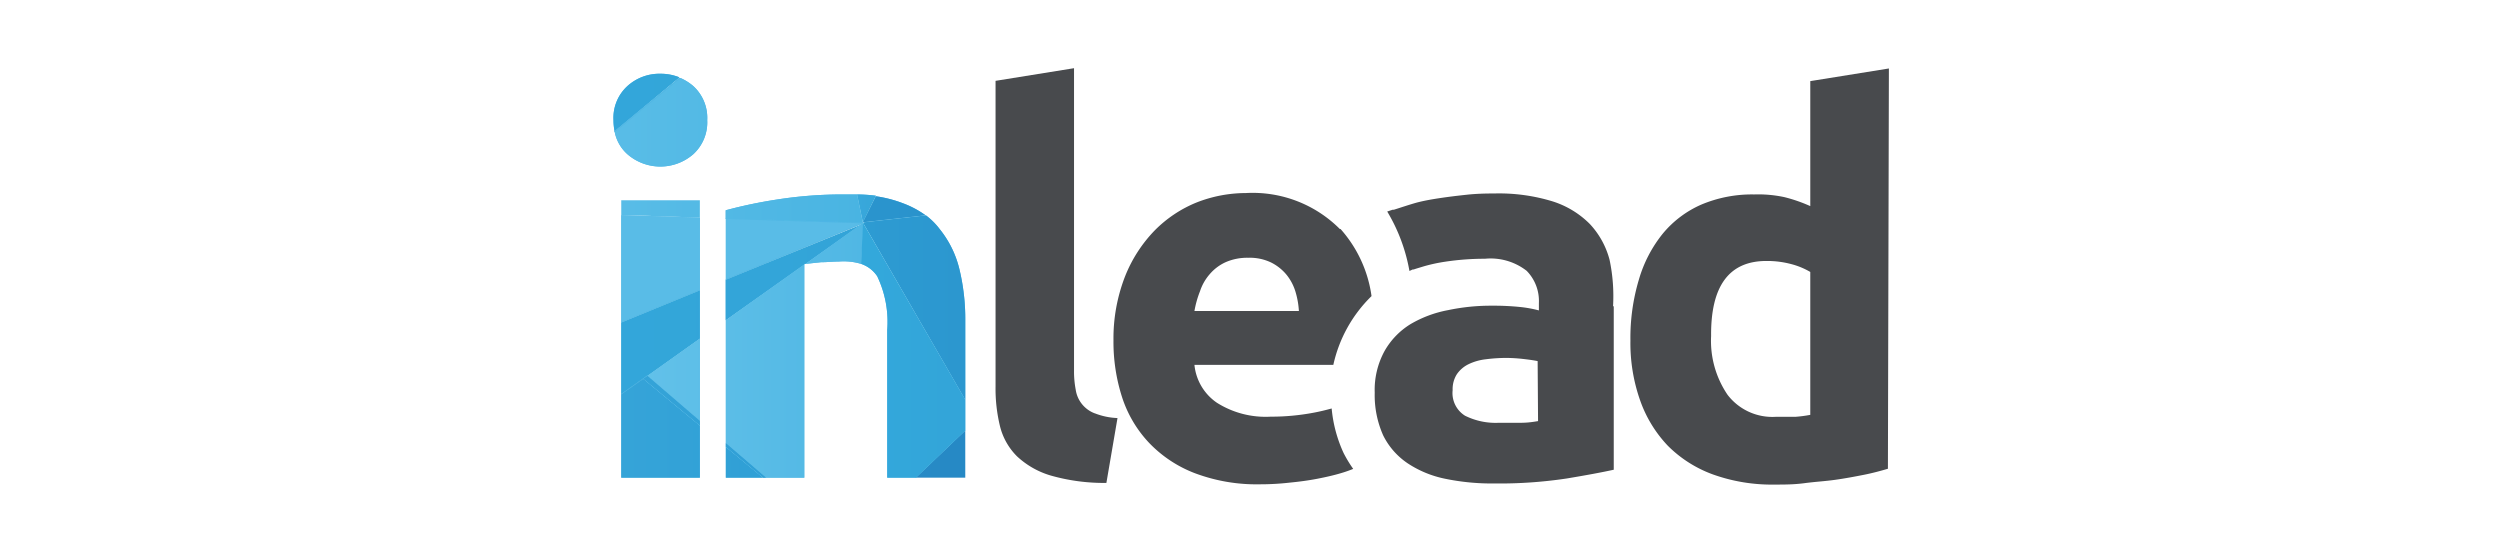 <svg id="ac36d14f-a186-4559-b390-94d782781e50" data-name="Calque 1" xmlns="http://www.w3.org/2000/svg" xmlns:xlink="http://www.w3.org/1999/xlink" viewBox="0 0 180 40"><defs><style>.af1693c6-0565-4428-b5c1-d726b6b22bf9{fill:#484a4d;}.b5afb2ff-a118-41ec-aea1-5b2e56dc243a{fill:url(#fcd464f8-dfeb-4e0b-95d7-61c2843fe687);}.fcacdaaa-eebf-457c-ae59-9d5e561eb42b{fill:url(#f7093a8c-b56d-4a12-bfca-1449d9ef6ad7);}.b88133ba-b6b1-4890-b35d-4dd0b0b7e109{fill:url(#afed71d5-6502-4e7f-a1cf-ef1f6b1a0030);}.b5476929-c590-40b3-8263-d2867dd0b7a0{fill:url(#b8aba15b-dbe2-499b-9089-93f260684275);}.ae2a9d6c-2b10-4a3f-9b2e-b0f19cec012d{fill:url(#ef8dfece-ba47-4fa0-992d-ec1df1c50403);}.ac02e89a-88e5-4bd2-ba4a-0705b7bd34d7{fill:url(#bca8bbd3-60ff-4695-b01b-4d2ef86f5710);}.e1346663-1f32-4f21-b097-ee6370e2c63b{fill:url(#afbef29c-d164-44fc-b7e4-e6238fd7e36c);}.b3c5eec0-8745-40a0-ae21-1402f9f70144{fill:url(#f152187c-8ab9-4e86-ab65-056bb3197c47);}.bb314836-39bb-461c-a26f-802e894f954b{fill:url(#ab0f805c-c60d-4aea-bd18-872c03521ce3);}.a5b88b8e-cd6e-48a1-bbd1-a12c39d97ad8{fill:url(#b2bfe55a-1dce-456e-8a64-923106610ea5);}.b7dcb851-fbd4-4f8f-8695-e2a3918a3a63{fill:url(#b0b7b9b4-021b-40e5-9490-05afe14f5953);}.ee3df078-e62e-460a-991f-fdc9b65d4723{fill:url(#b467966d-d605-47ab-aa4e-3f56ddfc212f);}.b73269b9-a56d-49c6-99f9-75de170da7ad{fill:url(#b982fba4-11b6-42e8-821c-51ac85382638);}.fa370cdf-6a31-4953-bd0d-b8b707b180fd{fill:url(#a2085c86-b05d-452f-8f02-4c99d0d23fec);}.f70927b8-87ce-4f5a-a42e-855507b1f2f9{fill:url(#affe00ee-50df-477c-9678-f9f2928a7d0f);}.a6973bd6-8a0c-4834-89b2-b2df30270e73{fill:url(#aa2de11e-b9e6-48ea-ac26-d9aa25ad3f1d);}.e0cd068b-819a-42f5-87d0-2419d067b55c{fill:url(#be93faca-3f8b-4f7f-8792-35c5cd857284);}.aff9b8b3-692a-4027-a306-d5d9b955ac43{fill:url(#a838a747-9635-4113-b652-eaae4bc14468);}.a1f6a961-a1a1-464a-a593-9f795d2c5f66{fill:url(#a3c49f03-aa3f-4d64-a551-e735ae68e2cd);}.ab57ed5f-68de-415c-927a-4f2a0b723934{fill:url(#a9a10ab4-200b-48c1-ae85-547e61584ae7);}.b91176b2-4dd4-4ae4-8d9f-602c363fa117{fill:url(#b0233434-fe54-4a11-ac93-3160058b1674);}.e3f035a9-7ec3-4bff-b5e7-0784f079efea{fill:url(#b6bf0c50-0607-4ad9-9b18-0fc524f3a843);}.b7feb9ca-0ff6-43ac-9490-a239a9f0a8d0{fill:url(#edaf4d9b-11fb-4005-adb4-3da653542c0a);}.bc80c203-0412-43fa-b0a5-c13ac2440ae5{fill:url(#fceeca3c-a076-45d6-be07-fbde8e762c8b);}.b909cd28-8dd3-408f-93af-ca0d60144194{fill:url(#eb8dbbb7-4e57-4af2-bad0-bf94073eda20);}.ed18e49a-c234-4006-9fad-13afc09e37d3{fill:url(#bdee7fc3-8a2d-4d46-b0c9-d2d3c1e94518);}.e64c1454-1167-4835-a8b5-db2228e39031{fill:url(#f0bcb0c0-cdb7-4049-a059-a9daf1e70446);}.aaaf5691-486c-43c6-ab00-d40268ab7619{fill:url(#bf9385af-0e51-4657-8993-78ec1ed54ede);}.bd066c9b-873e-4982-83b9-bb74e49e326a{fill:url(#f1271d86-2280-44c3-b400-0596a3534271);}.bee7d42d-022f-4d77-9f23-b7d03ade85a4{fill:url(#ab423b27-d999-4a7f-a94d-762bcf3caefa);}.bb29b909-b024-43f1-97f5-68604d59c0df{fill:url(#f4303d1e-3479-4321-b654-c30b7527ccb8);}.f2eb8e82-4542-4693-b613-9673b1dfb366{fill:url(#fe4b3bdb-7db8-4941-a965-cc6dfa4b3090);}.af4217ec-70b2-4f68-802c-fa0cc5320287{fill:url(#e0a738fc-294c-4e24-a5de-e7152f0cf5bc);}.b14908b4-55a0-421d-a8a9-f8901db2629f{fill:url(#bcbfc04e-f201-4e7e-a726-973983a1d29f);}.e6120814-b5f8-41f2-8193-d53c518244c8{fill:url(#a430b65b-bac4-4e59-916b-4616e8f62a7b);}.a0c0a5a2-8214-4c02-8584-61e2e22f4725{fill:url(#e9fad6ca-cb90-4b59-aa53-996aacf6235e);}.bfa408de-b3b2-4c1e-8480-b787348ce134{fill:url(#baa283bc-98da-4b41-968a-9b0fb6d6293d);}.f34133de-d2b1-4445-9a2b-336c5954edc4{fill:url(#b8d47f20-2f32-4c79-8280-6dc2e369836f);}.bcda7585-204f-47c5-b742-e0bc8c98343a{fill:url(#a8c56950-3f6f-4156-b7b6-4279215d43ec);}.e6ff2297-88b2-42ef-8c65-b67a111bfd62{fill:url(#a6024308-141d-4517-b6be-f74cb08546b1);}.ae5d6db8-0d7f-45dc-94a9-44fb950f99ea{fill:url(#a6b22f4b-ea98-46ec-a1ee-ce5ed7dd3edf);}.a1b51486-b49b-4fe0-a768-878ad9bf0c2c{fill:url(#f48a08ba-813f-46c8-91fa-22b6be06c1a5);}.aa70b0a6-3cfc-4d65-a869-4285bf012280{fill:url(#fb4202a9-4b98-465b-a6ed-c13da7722dbd);}.a470ed08-833c-4ac8-8102-b0825b9ffb80{fill:url(#a2a65f18-5102-45ac-809b-9fcb95fdc265);}.ba759148-62ae-4e19-a9d0-3f64913a0161{fill:url(#a4d1cdc3-060f-4dcf-b614-30d0fc566307);}.a6decd09-c571-44a8-abbb-ebf66dc0a05a{fill:url(#b9767355-ac34-4b5e-ae38-d0d9c9fee552);}.a38fd546-1195-4e01-95ee-b0d85c9bb29c{fill:url(#e85665eb-f390-450e-894c-8659272f1503);}.a1310636-b5b1-48f7-b1f6-edc9cd3853bb{fill:url(#ab3e0286-f2be-4da2-a7ad-7e6566ed799e);}.a0cf11c4-c44a-402a-87b1-90cb76ff4ab8{fill:url(#bfc8dd1e-fc64-471a-8e99-908d49e78f2b);}.b5235ba6-536e-4387-ae44-abe03082a54f{fill:url(#b3031dd4-bc29-4107-a1f4-3ceb8cf626f7);}.fbb1271d-7376-488d-a161-b9f3a511681c{fill:url(#af4dc03c-34ca-45c8-a0f7-3a6c804083a8);}.a4d677bb-e490-4804-973c-ccaa9e06a833{fill:url(#af6a3f83-0218-4ffe-a4a0-5329a5911444);}.bd69bf0d-1ebe-4775-8574-de108b7002a0{fill:url(#bea032d7-53db-4644-aa47-7817e325e746);}.e92614a4-e727-4692-a455-11e9a2c743bd{fill:url(#a411b56b-c58f-44a5-882d-39eccf899c08);}.bc9a409f-95bb-4b9c-924a-ea49baa3311b{fill:url(#f026535b-b6f2-4e53-a3b3-e1981c645771);}.fa7e5c5d-3d2e-4975-8489-5b4c365731f3{fill:url(#a6e0aa25-c9d3-4ad8-bbfd-272795d8076e);}.e465ca09-04b2-4843-9246-02b1e42459db{fill:url(#bb66218d-6fe8-44e7-940d-30c3167feaed);}.b0804228-9ff0-40f1-84a9-4c18a50eadd1{fill:url(#e863056e-8077-4b13-b2cf-119e356af45a);}.aff99a96-5d35-41ff-8550-96bf37d7be2f{fill:url(#b9eb6682-5622-480e-bdcc-38465ca89d17);}.b0861974-93db-437a-8b6d-8cb3ed1564a7{fill:url(#fe09174b-5f86-4848-ac39-19505cc31137);}.ac9577f4-e648-4897-bba0-29ceb8e88e5b{fill:url(#b84f5258-0631-4c6c-8747-ed1b90276a6b);}.f466b9db-a882-45f4-8bb9-60c5330c1519{fill:url(#bc97d2a6-ae7d-44a5-8360-c7d996b73788);}.a05d984d-ae24-4925-b4a0-6f15a7a93ea2{fill:url(#adc3080e-3b16-4252-bb79-eb20fd2673d0);}.a9b6b2e5-24d9-4682-aa5d-b411af8f699d{fill:url(#b67b388a-3ebd-4fe4-b4a3-94a546ca7029);}.a189a3e1-e808-4db7-9800-6de81d5d9a56{fill:url(#aa0dbc2b-ffa7-4c6e-ae30-d78b7b863b52);}.bcd0d02a-4b9a-49c9-9c61-5090cf7e8f5c{fill:url(#b131116b-ae14-4912-8337-e3e3df140bcd);}.b0c86bbb-bd2f-4425-aba8-e22481f4e083{fill:url(#ae0313df-0143-45ae-95ac-8162ab398a39);}.bc58e493-4367-44fa-9885-79f4dd1eef58{fill:url(#f6ad3448-415b-41ed-913a-ccb2414eb8a5);}.aae7b545-cc54-47ff-8404-f4f15f5de0fb{fill:url(#b19af86b-b5b3-49bd-a8c3-80dbc00bff35);}.a47997e2-8721-4a6d-a5e6-d31a66700acc{fill:url(#a3f2a5a0-e780-46dc-bdb6-16a11d834d2c);}.b890904e-6cdb-47f8-a969-2cf3face7b65{fill:url(#a33b92a9-ce8d-418d-af7b-6880019829bb);}.ac625a82-1536-420c-a2f0-c3c474a5441b{fill:url(#bc044176-ddc6-4a1a-b6a3-1ddc3bc9ad73);}.ad10fc2a-17e3-4f93-9288-fe6a51a50720{fill:url(#eab90a82-9cf3-4e5a-8646-e346b2e24eaa);}.a20961c6-6d6c-44b9-98c6-719ff6b94dc8{fill:url(#a08e0f94-5a91-425a-8169-914771cb0c21);}.a431e98f-2a13-473a-88ab-07dd12a6fb9c{fill:url(#bdeb94f3-8ab4-40c3-853a-05144315b5d7);}.fe6019e1-40cb-4259-ac3c-6459504ecbbc{fill:url(#a27cb7c8-e5ca-4491-9db2-7f28ee86c029);}.aa571b02-c0db-4c4e-addc-2481b7f9052e{fill:url(#b360b93e-a926-4fba-a5ed-ed0472727852);}.eaa1620c-f1a0-4e12-a9b5-f949c2935f55{fill:url(#b6e53b90-cc3b-476c-9cfa-039d8522bb82);}.ab357e3b-5a29-45b3-b9de-a7fcc45389ac{fill:url(#e3f9f75a-5bf1-4cb3-b482-dcf058566f68);}</style><linearGradient id="fcd464f8-dfeb-4e0b-95d7-61c2843fe687" x1="10.02" y1="21.05" x2="101.65" y2="21.05" gradientUnits="userSpaceOnUse"><stop offset="0" stop-color="#58bbe6"/><stop offset="1" stop-color="#59bce7"/></linearGradient><linearGradient id="f7093a8c-b56d-4a12-bfca-1449d9ef6ad7" x1="10.02" y1="32.68" x2="101.65" y2="32.68" xlink:href="#fcd464f8-dfeb-4e0b-95d7-61c2843fe687"/><linearGradient id="afed71d5-6502-4e7f-a1cf-ef1f6b1a0030" x1="10.02" y1="17.55" x2="101.65" y2="17.55" xlink:href="#fcd464f8-dfeb-4e0b-95d7-61c2843fe687"/><linearGradient id="b8aba15b-dbe2-499b-9089-93f260684275" x1="60.82" y1="32.68" x2="88.25" y2="32.68" gradientUnits="userSpaceOnUse"><stop offset="0" stop-color="#278dc8"/><stop offset="1" stop-color="#257fbd"/></linearGradient><linearGradient id="ef8dfece-ba47-4fa0-992d-ec1df1c50403" x1="10.02" y1="22.16" x2="101.65" y2="22.16" xlink:href="#fcd464f8-dfeb-4e0b-95d7-61c2843fe687"/><linearGradient id="bca8bbd3-60ff-4695-b01b-4d2ef86f5710" x1="62.13" y1="22.16" x2="88.25" y2="22.16" gradientUnits="userSpaceOnUse"><stop offset="0" stop-color="#2d9bd2"/><stop offset="1" stop-color="#288cc7"/></linearGradient><linearGradient id="afbef29c-d164-44fc-b7e4-e6238fd7e36c" x1="10.02" y1="15.02" x2="101.65" y2="15.02" xlink:href="#fcd464f8-dfeb-4e0b-95d7-61c2843fe687"/><linearGradient id="f152187c-8ab9-4e86-ab65-056bb3197c47" x1="58.34" y1="15.02" x2="67.86" y2="15.02" gradientUnits="userSpaceOnUse"><stop offset="0" stop-color="#3dabdd"/><stop offset="1" stop-color="#30a2d7"/></linearGradient><linearGradient id="ab0f805c-c60d-4aea-bd18-872c03521ce3" x1="10.02" y1="19.6" x2="101.65" y2="19.6" xlink:href="#fcd464f8-dfeb-4e0b-95d7-61c2843fe687"/><linearGradient id="b2bfe55a-1dce-456e-8a64-923106610ea5" x1="22.05" y1="19.6" x2="62.13" y2="19.6" gradientUnits="userSpaceOnUse"><stop offset="0" stop-color="#33a9dc"/><stop offset="1" stop-color="#33a4d8"/></linearGradient><linearGradient id="b0b7b9b4-021b-40e5-9490-05afe14f5953" x1="10.02" y1="17.92" x2="101.65" y2="17.92" xlink:href="#fcd464f8-dfeb-4e0b-95d7-61c2843fe687"/><linearGradient id="b467966d-d605-47ab-aa4e-3f56ddfc212f" x1="22.05" y1="17.92" x2="62.23" y2="17.92" xlink:href="#fcd464f8-dfeb-4e0b-95d7-61c2843fe687"/><linearGradient id="b982fba4-11b6-42e8-821c-51ac85382638" x1="10.02" y1="16.09" x2="101.65" y2="16.09" xlink:href="#fcd464f8-dfeb-4e0b-95d7-61c2843fe687"/><linearGradient id="a2085c86-b05d-452f-8f02-4c99d0d23fec" x1="22.05" y1="16.09" x2="62.23" y2="16.09" xlink:href="#fcd464f8-dfeb-4e0b-95d7-61c2843fe687"/><linearGradient id="affe00ee-50df-477c-9678-f9f2928a7d0f" x1="10.02" y1="16.06" x2="101.65" y2="16.06" xlink:href="#fcd464f8-dfeb-4e0b-95d7-61c2843fe687"/><linearGradient id="aa2de11e-b9e6-48ea-ac26-d9aa25ad3f1d" x1="62.13" y1="16.06" x2="88.25" y2="16.06" xlink:href="#bca8bbd3-60ff-4695-b01b-4d2ef86f5710"/><linearGradient id="be93faca-3f8b-4f7f-8792-35c5cd857284" x1="22.05" y1="16.06" x2="62.23" y2="16.06" xlink:href="#fcd464f8-dfeb-4e0b-95d7-61c2843fe687"/><linearGradient id="a838a747-9635-4113-b652-eaae4bc14468" x1="53.34" y1="16.04" x2="70.92" y2="16.04" xlink:href="#fcd464f8-dfeb-4e0b-95d7-61c2843fe687"/><linearGradient id="a3c49f03-aa3f-4d64-a551-e735ae68e2cd" x1="58.34" y1="16.04" x2="67.86" y2="16.04" xlink:href="#f152187c-8ab9-4e86-ab65-056bb3197c47"/><linearGradient id="a9a10ab4-200b-48c1-ae85-547e61584ae7" x1="10.02" y1="18.09" x2="101.65" y2="18.09" xlink:href="#fcd464f8-dfeb-4e0b-95d7-61c2843fe687"/><linearGradient id="b0233434-fe54-4a11-ac93-3160058b1674" x1="22.05" y1="18.09" x2="62.13" y2="18.09" xlink:href="#b2bfe55a-1dce-456e-8a64-923106610ea5"/><linearGradient id="b6bf0c50-0607-4ad9-9b18-0fc524f3a843" x1="22.05" y1="18.09" x2="62.23" y2="18.09" xlink:href="#fcd464f8-dfeb-4e0b-95d7-61c2843fe687"/><linearGradient id="edaf4d9b-11fb-4005-adb4-3da653542c0a" x1="10.02" y1="26.72" x2="101.65" y2="26.72" xlink:href="#fcd464f8-dfeb-4e0b-95d7-61c2843fe687"/><linearGradient id="fceeca3c-a076-45d6-be07-fbde8e762c8b" x1="46.31" y1="26.72" x2="62.13" y2="26.72" gradientUnits="userSpaceOnUse"><stop offset="0" stop-color="#62c1e9"/><stop offset="1" stop-color="#50b7e4"/></linearGradient><linearGradient id="eb8dbbb7-4e57-4af2-bad0-bf94073eda20" x1="10.02" y1="17.56" x2="101.65" y2="17.56" xlink:href="#fcd464f8-dfeb-4e0b-95d7-61c2843fe687"/><linearGradient id="bdee7fc3-8a2d-4d46-b0c9-d2d3c1e94518" x1="46.31" y1="17.56" x2="62.13" y2="17.56" xlink:href="#fceeca3c-a076-45d6-be07-fbde8e762c8b"/><linearGradient id="f0bcb0c0-cdb7-4049-a059-a9daf1e70446" x1="46.31" y1="16.09" x2="62.13" y2="16.09" xlink:href="#fceeca3c-a076-45d6-be07-fbde8e762c8b"/><linearGradient id="bf9385af-0e51-4657-8993-78ec1ed54ede" x1="10.02" y1="33.29" x2="101.65" y2="33.29" xlink:href="#fcd464f8-dfeb-4e0b-95d7-61c2843fe687"/><linearGradient id="f1271d86-2280-44c3-b400-0596a3534271" x1="30.5" y1="33.29" x2="60.82" y2="33.29" gradientUnits="userSpaceOnUse"><stop offset="0" stop-color="#3eaadc"/><stop offset="1" stop-color="#2c9dd4"/></linearGradient><linearGradient id="ab423b27-d999-4a7f-a94d-762bcf3caefa" x1="10.02" y1="33.15" x2="101.65" y2="33.15" xlink:href="#fcd464f8-dfeb-4e0b-95d7-61c2843fe687"/><linearGradient id="f4303d1e-3479-4321-b654-c30b7527ccb8" x1="46.31" y1="33.15" x2="62.13" y2="33.15" xlink:href="#fceeca3c-a076-45d6-be07-fbde8e762c8b"/><linearGradient id="fe4b3bdb-7db8-4941-a965-cc6dfa4b3090" x1="30.5" y1="33.15" x2="60.82" y2="33.15" xlink:href="#f1271d86-2280-44c3-b400-0596a3534271"/><linearGradient id="e0a738fc-294c-4e24-a5de-e7152f0cf5bc" x1="10.02" y1="15.08" x2="101.65" y2="15.08" xlink:href="#fcd464f8-dfeb-4e0b-95d7-61c2843fe687"/><linearGradient id="bcbfc04e-f201-4e7e-a726-973983a1d29f" x1="62.13" y1="15.08" x2="88.25" y2="15.08" gradientUnits="userSpaceOnUse"><stop offset="0" stop-color="#2a94cd"/><stop offset="1" stop-color="#288fc9"/></linearGradient><linearGradient id="a430b65b-bac4-4e59-916b-4616e8f62a7b" x1="10.02" y1="16.04" x2="101.65" y2="16.04" xlink:href="#fcd464f8-dfeb-4e0b-95d7-61c2843fe687"/><linearGradient id="e9fad6ca-cb90-4b59-aa53-996aacf6235e" x1="22.05" y1="16.04" x2="62.23" y2="16.04" xlink:href="#fcd464f8-dfeb-4e0b-95d7-61c2843fe687"/><linearGradient id="baa283bc-98da-4b41-968a-9b0fb6d6293d" x1="62.13" y1="16.04" x2="88.25" y2="16.04" xlink:href="#bcbfc04e-f201-4e7e-a726-973983a1d29f"/><linearGradient id="b8d47f20-2f32-4c79-8280-6dc2e369836f" x1="10.02" y1="15" x2="101.65" y2="15" xlink:href="#fcd464f8-dfeb-4e0b-95d7-61c2843fe687"/><linearGradient id="a8c56950-3f6f-4156-b7b6-4279215d43ec" x1="37.25" y1="15" x2="62.13" y2="15" gradientUnits="userSpaceOnUse"><stop offset="0" stop-color="#5fc0e9"/><stop offset="1" stop-color="#49b4e2"/></linearGradient><linearGradient id="a6024308-141d-4517-b6be-f74cb08546b1" x1="10.02" y1="15.02" x2="101.65" y2="15.02" xlink:href="#fcd464f8-dfeb-4e0b-95d7-61c2843fe687"/><linearGradient id="a6b22f4b-ea98-46ec-a1ee-ce5ed7dd3edf" x1="58.34" y1="15.02" x2="67.86" y2="15.02" xlink:href="#f152187c-8ab9-4e86-ab65-056bb3197c47"/><linearGradient id="f48a08ba-813f-46c8-91fa-22b6be06c1a5" x1="37.25" y1="15.02" x2="62.13" y2="15.02" xlink:href="#a8c56950-3f6f-4156-b7b6-4279215d43ec"/><linearGradient id="fb4202a9-4b98-465b-a6ed-c13da7722dbd" x1="10.02" y1="15.89" x2="101.65" y2="15.89" xlink:href="#fcd464f8-dfeb-4e0b-95d7-61c2843fe687"/><linearGradient id="a2a65f18-5102-45ac-809b-9fcb95fdc265" x1="22.05" y1="15.89" x2="62.23" y2="15.89" xlink:href="#fcd464f8-dfeb-4e0b-95d7-61c2843fe687"/><linearGradient id="a4d1cdc3-060f-4dcf-b614-30d0fc566307" x1="37.25" y1="15.89" x2="62.13" y2="15.89" xlink:href="#a8c56950-3f6f-4156-b7b6-4279215d43ec"/><linearGradient id="b9767355-ac34-4b5e-ae38-d0d9c9fee552" x1="59.44" y1="16.04" x2="64.82" y2="16.04" xlink:href="#fcd464f8-dfeb-4e0b-95d7-61c2843fe687"/><linearGradient id="e85665eb-f390-450e-894c-8659272f1503" x1="58.34" y1="16.04" x2="63.71" y2="16.04" xlink:href="#f152187c-8ab9-4e86-ab65-056bb3197c47"/><linearGradient id="ab3e0286-f2be-4da2-a7ad-7e6566ed799e" x1="59.44" y1="16.04" x2="64.82" y2="16.04" xlink:href="#a8c56950-3f6f-4156-b7b6-4279215d43ec"/><linearGradient id="bfc8dd1e-fc64-471a-8e99-908d49e78f2b" x1="10.02" y1="25.24" x2="101.65" y2="25.24" xlink:href="#fcd464f8-dfeb-4e0b-95d7-61c2843fe687"/><linearGradient id="b3031dd4-bc29-4107-a1f4-3ceb8cf626f7" x1="60.82" y1="25.24" x2="70.31" y2="25.24" xlink:href="#b2bfe55a-1dce-456e-8a64-923106610ea5"/><linearGradient id="af4dc03c-34ca-45c8-a0f7-3a6c804083a8" x1="10.02" y1="16.07" x2="101.65" y2="16.07" xlink:href="#fcd464f8-dfeb-4e0b-95d7-61c2843fe687"/><linearGradient id="af6a3f83-0218-4ffe-a4a0-5329a5911444" x1="22.05" y1="16.07" x2="62.23" y2="16.07" xlink:href="#fcd464f8-dfeb-4e0b-95d7-61c2843fe687"/><linearGradient id="bea032d7-53db-4644-aa47-7817e325e746" x1="60.82" y1="16.07" x2="70.31" y2="16.07" xlink:href="#b2bfe55a-1dce-456e-8a64-923106610ea5"/><linearGradient id="a411b56b-c58f-44a5-882d-39eccf899c08" x1="10.02" y1="7.38" x2="101.65" y2="7.38" xlink:href="#fcd464f8-dfeb-4e0b-95d7-61c2843fe687"/><linearGradient id="f026535b-b6f2-4e53-a3b3-e1981c645771" x1="28.34" y1="7.38" x2="58.34" y2="7.38" xlink:href="#b2bfe55a-1dce-456e-8a64-923106610ea5"/><linearGradient id="a6e0aa25-c9d3-4ad8-bbfd-272795d8076e" x1="10.02" y1="8.81" x2="101.65" y2="8.81" xlink:href="#fcd464f8-dfeb-4e0b-95d7-61c2843fe687"/><linearGradient id="bb66218d-6fe8-44e7-940d-30c3167feaed" x1="37.25" y1="8.81" x2="62.13" y2="8.81" xlink:href="#a8c56950-3f6f-4156-b7b6-4279215d43ec"/><linearGradient id="e863056e-8077-4b13-b2cf-119e356af45a" x1="10.02" y1="7.54" x2="101.65" y2="7.54" xlink:href="#fcd464f8-dfeb-4e0b-95d7-61c2843fe687"/><linearGradient id="b9eb6682-5622-480e-bdcc-38465ca89d17" x1="28.34" y1="7.54" x2="58.34" y2="7.54" xlink:href="#b2bfe55a-1dce-456e-8a64-923106610ea5"/><linearGradient id="fe09174b-5f86-4848-ac39-19505cc31137" x1="37.25" y1="7.54" x2="62.13" y2="7.54" xlink:href="#a8c56950-3f6f-4156-b7b6-4279215d43ec"/><linearGradient id="b84f5258-0631-4c6c-8747-ed1b90276a6b" x1="10.02" y1="25.72" x2="101.65" y2="25.72" xlink:href="#fcd464f8-dfeb-4e0b-95d7-61c2843fe687"/><linearGradient id="bc97d2a6-ae7d-44a5-8360-c7d996b73788" x1="10.02" y1="24.64" x2="101.65" y2="24.64" xlink:href="#fcd464f8-dfeb-4e0b-95d7-61c2843fe687"/><linearGradient id="adc3080e-3b16-4252-bb79-eb20fd2673d0" x1="22.05" y1="24.64" x2="62.13" y2="24.64" xlink:href="#b2bfe55a-1dce-456e-8a64-923106610ea5"/><linearGradient id="b67b388a-3ebd-4fe4-b4a3-94a546ca7029" x1="10.02" y1="19.34" x2="101.65" y2="19.34" xlink:href="#fcd464f8-dfeb-4e0b-95d7-61c2843fe687"/><linearGradient id="aa0dbc2b-ffa7-4c6e-ae30-d78b7b863b52" x1="22.05" y1="19.34" x2="62.23" y2="19.34" xlink:href="#fcd464f8-dfeb-4e0b-95d7-61c2843fe687"/><linearGradient id="b131116b-ae14-4912-8337-e3e3df140bcd" x1="10.02" y1="22.05" x2="101.65" y2="22.05" xlink:href="#fcd464f8-dfeb-4e0b-95d7-61c2843fe687"/><linearGradient id="ae0313df-0143-45ae-95ac-8162ab398a39" x1="22.05" y1="22.05" x2="62.13" y2="22.05" xlink:href="#b2bfe55a-1dce-456e-8a64-923106610ea5"/><linearGradient id="f6ad3448-415b-41ed-913a-ccb2414eb8a5" x1="22.05" y1="22.05" x2="62.23" y2="22.05" xlink:href="#fcd464f8-dfeb-4e0b-95d7-61c2843fe687"/><linearGradient id="b19af86b-b5b3-49bd-a8c3-80dbc00bff35" x1="10.02" y1="27.34" x2="101.65" y2="27.34" xlink:href="#fcd464f8-dfeb-4e0b-95d7-61c2843fe687"/><linearGradient id="a3f2a5a0-e780-46dc-bdb6-16a11d834d2c" x1="46.31" y1="27.34" x2="62.13" y2="27.34" xlink:href="#fceeca3c-a076-45d6-be07-fbde8e762c8b"/><linearGradient id="a33b92a9-ce8d-418d-af7b-6880019829bb" x1="10.02" y1="30.73" x2="101.65" y2="30.73" xlink:href="#fcd464f8-dfeb-4e0b-95d7-61c2843fe687"/><linearGradient id="bc044176-ddc6-4a1a-b6a3-1ddc3bc9ad73" x1="30.5" y1="30.73" x2="60.82" y2="30.73" xlink:href="#f1271d86-2280-44c3-b400-0596a3534271"/><linearGradient id="eab90a82-9cf3-4e5a-8646-e346b2e24eaa" x1="10.02" y1="27.72" x2="101.65" y2="27.72" xlink:href="#fcd464f8-dfeb-4e0b-95d7-61c2843fe687"/><linearGradient id="a08e0f94-5a91-425a-8169-914771cb0c21" x1="22.05" y1="27.72" x2="62.13" y2="27.72" xlink:href="#b2bfe55a-1dce-456e-8a64-923106610ea5"/><linearGradient id="bdeb94f3-8ab4-40c3-853a-05144315b5d7" x1="30.5" y1="27.72" x2="60.82" y2="27.72" xlink:href="#f1271d86-2280-44c3-b400-0596a3534271"/><linearGradient id="a27cb7c8-e5ca-4491-9db2-7f28ee86c029" x1="10.02" y1="28.85" x2="101.65" y2="28.85" xlink:href="#fcd464f8-dfeb-4e0b-95d7-61c2843fe687"/><linearGradient id="b360b93e-a926-4fba-a5ed-ed0472727852" x1="46.31" y1="28.85" x2="62.13" y2="28.85" xlink:href="#fceeca3c-a076-45d6-be07-fbde8e762c8b"/><linearGradient id="b6e53b90-cc3b-476c-9cfa-039d8522bb82" x1="30.5" y1="28.85" x2="60.82" y2="28.85" xlink:href="#f1271d86-2280-44c3-b400-0596a3534271"/><linearGradient id="e3f9f75a-5bf1-4cb3-b482-dcf058566f68" x1="37.25" y1="15.04" x2="62.13" y2="15.04" xlink:href="#a8c56950-3f6f-4156-b7b6-4279215d43ec"/></defs><path class="af1693c6-0565-4428-b5c1-d726b6b22bf9" d="M78.83,29.76a4.93,4.93,0,0,0,1.63.34l-.8,4.67a14,14,0,0,1-4-.53,6.06,6.06,0,0,1-2.43-1.38A4.62,4.62,0,0,1,72,30.69a11.45,11.45,0,0,1-.32-2.87v-22l5.65-.91V26.69a7,7,0,0,0,.12,1.36,2.15,2.15,0,0,0,1.37,1.71ZM136,4.93l-5.66.91v9a11,11,0,0,0-1.88-.65A9,9,0,0,0,126.3,14a9.4,9.4,0,0,0-3.78.72,7.49,7.49,0,0,0-2.79,2.09A9.45,9.45,0,0,0,118,20.13a14.65,14.65,0,0,0-.61,4.39,12.41,12.41,0,0,0,.7,4.31,9.1,9.1,0,0,0,2,3.27,8.88,8.88,0,0,0,3.27,2.07,12.57,12.57,0,0,0,4.4.72c.69,0,1.4,0,2.15-.1s1.48-.14,2.2-.24,1.41-.23,2.07-.36,1.24-.29,1.75-.44Zm-8.77,13.86a6.71,6.71,0,0,1,1.72.22,5.4,5.4,0,0,1,1.39.57V29.87a9.56,9.56,0,0,1-1.06.14c-.43,0-.9,0-1.41,0a4.06,4.06,0,0,1-3.49-1.59,6.9,6.9,0,0,1-1.18-4.22Q123.15,18.79,127.18,18.79Zm-30.71-2.3a9.13,9.13,0,0,1,2.23,4.83A9.87,9.87,0,0,0,96,26.27H86A3.74,3.74,0,0,0,87.62,29a6.57,6.57,0,0,0,3.87,1,16.36,16.36,0,0,0,3.06-.28c.49-.09.93-.2,1.33-.31a9.73,9.73,0,0,0,.86,3.21,9.33,9.33,0,0,0,.69,1.14,9,9,0,0,1-.89.31c-.5.15-1.07.28-1.69.4s-1.28.21-2,.28a19,19,0,0,1-2.13.12,12.61,12.61,0,0,1-4.69-.8,9,9,0,0,1-3.3-2.19,8.66,8.66,0,0,1-1.94-3.28,13,13,0,0,1-.62-4.1A12.3,12.3,0,0,1,81,19.91a10.08,10.08,0,0,1,2.15-3.33,9,9,0,0,1,3-2,9.73,9.73,0,0,1,3.55-.68A8.86,8.86,0,0,1,96.47,16.49Zm-3,5.9a6,6,0,0,0-.25-1.4,3.58,3.58,0,0,0-.65-1.22,3.42,3.42,0,0,0-1.1-.87,3.54,3.54,0,0,0-1.65-.34,3.85,3.85,0,0,0-1.63.32,3.3,3.3,0,0,0-1.14.86,3.55,3.55,0,0,0-.7,1.23A7.22,7.22,0,0,0,86,22.39Zm22.67-.34V33.82c-.81.18-1.94.39-3.38.63a32.6,32.6,0,0,1-5.24.36,16.55,16.55,0,0,1-3.52-.34,7.63,7.63,0,0,1-2.71-1.12,5.21,5.21,0,0,1-1.75-2,7.1,7.1,0,0,1-.61-3.08,5.82,5.82,0,0,1,.71-3,5.38,5.38,0,0,1,1.88-1.94,8.34,8.34,0,0,1,2.69-1,14.9,14.9,0,0,1,3.15-.32,18.88,18.88,0,0,1,2,.09,8.6,8.6,0,0,1,1.39.25v-.53a3.1,3.1,0,0,0-.88-2.32,4.22,4.22,0,0,0-3-.87,19.12,19.12,0,0,0-2.85.21,11.91,11.91,0,0,0-1.57.34l-.56.17-.15.05-.07,0-.24.11a12.54,12.54,0,0,0-1.6-4.28l.39-.13.09,0c.33-.1,1.3-.43,1.79-.55s1-.21,1.61-.3,1.2-.16,1.85-.23,1.29-.09,2-.09a13.14,13.14,0,0,1,4.18.57,6.57,6.57,0,0,1,2.68,1.63,6,6,0,0,1,1.42,2.58A12.66,12.66,0,0,1,116.14,22.05ZM110.71,26c-.23-.05-.57-.1-1-.15a11.5,11.5,0,0,0-1.25-.08,11.8,11.8,0,0,0-1.5.1,3.83,3.83,0,0,0-1.24.36,2.16,2.16,0,0,0-.83.72,2,2,0,0,0-.3,1.14,1.92,1.92,0,0,0,.89,1.84,4.94,4.94,0,0,0,2.45.51q.82,0,1.59,0c.51,0,.91-.07,1.22-.12Z"/><polygon class="b5afb2ff-a118-41ec-aea1-5b2e56dc243a" points="52.26 23.06 57.91 19.04 57.91 19.04 52.26 23.06 52.26 23.06"/><polygon class="fcacdaaa-eebf-457c-ae59-9d5e561eb42b" points="65.91 34.39 69.5 30.98 69.5 30.98 65.91 34.39 65.91 34.39"/><polygon class="b88133ba-b6b1-4890-b35d-4dd0b0b7e109" points="61.99 16.14 58.02 18.96 58.02 18.96 61.99 16.14 61.99 16.14"/><polygon class="fcacdaaa-eebf-457c-ae59-9d5e561eb42b" points="69.5 34.39 69.5 30.98 65.91 34.39 69.5 34.39"/><polygon class="b5476929-c590-40b3-8263-d2867dd0b7a0" points="69.5 34.39 69.5 30.98 65.91 34.39 69.5 34.39"/><path class="ae2a9d6c-2b10-4a3f-9b2e-b0f19cec012d" d="M62.23,16.05l-.08,0L69.5,28.79V23.12a15.37,15.37,0,0,0-.42-3.73,7.33,7.33,0,0,0-1.41-2.88,5,5,0,0,0-1-1l-4.49.5Z"/><path class="ac02e89a-88e5-4bd2-ba4a-0705b7bd34d7" d="M62.23,16.05l-.08,0L69.5,28.79V23.12a15.37,15.37,0,0,0-.42-3.73,7.33,7.33,0,0,0-1.41-2.88,5,5,0,0,0-1-1l-4.49.5Z"/><path class="e1346663-1f32-4f21-b097-ee6370e2c63b" d="M62.13,16h0l.93-1.91A11.44,11.44,0,0,0,61.71,14Z"/><path class="b3c5eec0-8745-40a0-ae21-1402f9f70144" d="M62.13,16h0l.93-1.91A11.44,11.44,0,0,0,61.71,14Z"/><path class="bb314836-39bb-461c-a26f-802e894f954b" d="M52.25,20.14v2.92l5.66-4V19L58,19l4-2.82Z"/><path class="a5b88b8e-cd6e-48a1-bbd1-a12c39d97ad8" d="M52.25,20.14v2.92l5.66-4V19L58,19l4-2.82Z"/><polygon class="b7dcb851-fbd4-4f8f-8695-e2a3918a3a63" points="52.26 15.73 52.26 20.11 62.13 16.05 52.26 15.73"/><polygon class="ee3df078-e62e-460a-991f-fdc9b65d4723" points="52.26 15.73 52.26 20.11 62.13 16.05 52.26 15.73"/><polygon class="b73269b9-a56d-49c6-99f9-75de170da7ad" points="61.99 16.14 61.99 16.14 62.13 16.05 61.99 16.14"/><polygon class="fa370cdf-6a31-4953-bd0d-b8b707b180fd" points="61.99 16.14 61.99 16.14 62.13 16.05 61.99 16.14"/><polygon class="f70927b8-87ce-4f5a-a42e-855507b1f2f9" points="62.15 16.08 62.23 16.05 62.15 16.04 62.13 16.05 62.15 16.08"/><polygon class="a6973bd6-8a0c-4834-89b2-b2df30270e73" points="62.15 16.08 62.23 16.05 62.15 16.04 62.13 16.05 62.15 16.08"/><polygon class="e0cd068b-819a-42f5-87d0-2419d067b55c" points="62.15 16.08 62.23 16.05 62.15 16.04 62.13 16.05 62.15 16.08"/><polygon class="aff9b8b3-692a-4027-a306-d5d9b955ac43" points="62.13 16.04 62.13 16.04 62.13 16.05 62.13 16.04"/><polygon class="a1f6a961-a1a1-464a-a593-9f795d2c5f66" points="62.13 16.04 62.13 16.04 62.13 16.05 62.13 16.04"/><polygon class="aff9b8b3-692a-4027-a306-d5d9b955ac43" points="62.13 16.04 62.13 16.04 62.13 16.05 62.13 16.04"/><polygon class="ab57ed5f-68de-415c-927a-4f2a0b723934" points="62.13 16.05 52.26 20.11 52.26 20.14 61.99 16.14 62.13 16.05"/><polygon class="b91176b2-4dd4-4ae4-8d9f-602c363fa117" points="62.13 16.05 52.26 20.11 52.26 20.14 61.99 16.14 62.13 16.05"/><polygon class="e3f035a9-7ec3-4bff-b5e7-0784f079efea" points="62.13 16.05 52.26 20.11 52.26 20.14 61.99 16.14 62.13 16.05"/><polygon class="b7feb9ca-0ff6-43ac-9490-a239a9f0a8d0" points="52.26 31.9 55.16 34.39 57.91 34.39 57.91 19.04 52.26 23.06 52.26 31.9"/><polygon class="bc80c203-0412-43fa-b0a5-c13ac2440ae5" points="52.26 31.9 55.16 34.39 57.91 34.39 57.91 19.04 52.26 23.06 52.26 31.9"/><path class="b909cd28-8dd3-408f-93af-ca0d60144194" d="M62,16.14,58,19l1.11-.12c.45,0,.88-.05,1.29-.05A4.36,4.36,0,0,1,62,19l.17-2.95Z"/><path class="ed18e49a-c234-4006-9fad-13afc09e37d3" d="M62,16.14,58,19l1.11-.12c.45,0,.88-.05,1.29-.05A4.36,4.36,0,0,1,62,19l.17-2.95Z"/><polygon class="b73269b9-a56d-49c6-99f9-75de170da7ad" points="61.99 16.14 62.13 16.09 62.13 16.05 61.99 16.14"/><polygon class="fa370cdf-6a31-4953-bd0d-b8b707b180fd" points="61.99 16.14 62.13 16.09 62.13 16.05 61.99 16.14"/><polygon class="e64c1454-1167-4835-a8b5-db2228e39031" points="61.99 16.14 62.13 16.09 62.13 16.05 61.99 16.14"/><polygon class="aaaf5691-486c-43c6-ab00-d40268ab7619" points="52.26 34.39 54.94 34.39 52.26 32.18 52.26 34.39"/><polygon class="bd066c9b-873e-4982-83b9-bb74e49e326a" points="52.26 34.39 54.94 34.39 52.26 32.18 52.26 34.39"/><polygon class="bee7d42d-022f-4d77-9f23-b7d03ade85a4" points="52.26 32.18 54.94 34.39 55.16 34.39 52.26 31.9 52.26 32.18"/><polygon class="bb29b909-b024-43f1-97f5-68604d59c0df" points="52.26 32.18 54.94 34.39 55.16 34.39 52.26 31.9 52.26 32.18"/><polygon class="f2eb8e82-4542-4693-b613-9673b1dfb366" points="52.26 32.18 54.94 34.39 55.16 34.39 52.26 31.9 52.26 32.18"/><path class="af4217ec-70b2-4f68-802c-fa0cc5320287" d="M62.15,16l4.49-.5A6.81,6.81,0,0,0,65,14.63a8.87,8.87,0,0,0-1.94-.5L62.13,16Z"/><path class="b14908b4-55a0-421d-a8a9-f8901db2629f" d="M62.15,16l4.49-.5A6.81,6.81,0,0,0,65,14.63a8.87,8.87,0,0,0-1.94-.5L62.13,16Z"/><polygon class="e6120814-b5f8-41f2-8193-d53c518244c8" points="62.15 16.04 62.13 16.04 62.13 16.05 62.15 16.04"/><polygon class="a0c0a5a2-8214-4c02-8584-61e2e22f4725" points="62.15 16.04 62.13 16.04 62.13 16.05 62.15 16.04"/><polygon class="bfa408de-b3b2-4c1e-8480-b787348ce134" points="62.15 16.04 62.13 16.04 62.13 16.05 62.15 16.04"/><path class="f34133de-d2b1-4445-9a2b-336c5954edc4" d="M61.7,14c-.31,0-.61,0-.94,0a30.6,30.6,0,0,0-4.78.36,33.75,33.75,0,0,0-3.73.78v.63l9.88.31Z"/><path class="bcda7585-204f-47c5-b742-e0bc8c98343a" d="M61.7,14c-.31,0-.61,0-.94,0a30.6,30.6,0,0,0-4.78.36,33.75,33.75,0,0,0-3.73.78v.63l9.88.31Z"/><polygon class="e6ff2297-88b2-42ef-8c65-b67a111bfd62" points="62.13 16.04 61.71 14 61.7 14 62.13 16.04 62.13 16.04"/><polygon class="ae5d6db8-0d7f-45dc-94a9-44fb950f99ea" points="62.13 16.04 61.71 14 61.7 14 62.13 16.04 62.13 16.04"/><polygon class="a1b51486-b49b-4fe0-a768-878ad9bf0c2c" points="62.13 16.04 61.71 14 61.7 14 62.13 16.04 62.13 16.04"/><polygon class="aa70b0a6-3cfc-4d65-a869-4285bf012280" points="62.13 16.04 52.26 15.73 52.26 15.73 62.13 16.05 62.13 16.04"/><polygon class="a470ed08-833c-4ac8-8102-b0825b9ffb80" points="62.13 16.04 52.26 15.73 52.26 15.73 62.13 16.05 62.13 16.04"/><polygon class="ba759148-62ae-4e19-a9d0-3f64913a0161" points="62.13 16.04 52.26 15.73 52.26 15.73 62.13 16.05 62.13 16.04"/><polygon class="a6decd09-c571-44a8-abbb-ebf66dc0a05a" points="62.13 16.05 62.13 16.04 62.13 16.04 62.13 16.05"/><polygon class="a38fd546-1195-4e01-95ee-b0d85c9bb29c" points="62.13 16.05 62.13 16.04 62.13 16.04 62.13 16.05"/><polygon class="a6decd09-c571-44a8-abbb-ebf66dc0a05a" points="62.13 16.05 62.13 16.04 62.13 16.04 62.13 16.05"/><polygon class="a1310636-b5b1-48f7-b1f6-edc9cd3853bb" points="62.13 16.05 62.13 16.04 62.13 16.04 62.13 16.05"/><path class="a0cf11c4-c44a-402a-87b1-90cb76ff4ab8" d="M62.13,16.09,62,19a2.28,2.28,0,0,1,1.16.89,7.61,7.61,0,0,1,.72,3.87V34.39h2.07L69.5,31V28.79L62.15,16.08Z"/><path class="b5235ba6-536e-4387-ae44-abe03082a54f" d="M62.13,16.09,62,19a2.28,2.28,0,0,1,1.16.89,7.61,7.61,0,0,1,.72,3.87V34.39h2.07L69.5,31V28.79L62.15,16.08Z"/><polygon class="fbb1271d-7376-488d-a161-b9f3a511681c" points="62.13 16.09 62.15 16.08 62.13 16.05 62.13 16.09"/><polygon class="a4d677bb-e490-4804-973c-ccaa9e06a833" points="62.13 16.09 62.15 16.08 62.13 16.05 62.13 16.09"/><polygon class="bd69bf0d-1ebe-4775-8574-de108b7002a0" points="62.13 16.09 62.15 16.08 62.13 16.05 62.13 16.09"/><path class="e92614a4-e727-4692-a455-11e9a2c743bd" d="M45.17,6.2a3.1,3.1,0,0,0-1,2.45,4.17,4.17,0,0,0,.08.8l4.67-3.88a3.59,3.59,0,0,0-1.37-.26A3.43,3.43,0,0,0,45.17,6.2Z"/><path class="bc9a409f-95bb-4b9c-924a-ea49baa3311b" d="M45.17,6.2a3.1,3.1,0,0,0-1,2.45,4.17,4.17,0,0,0,.08.8l4.67-3.88a3.59,3.59,0,0,0-1.37-.26A3.43,3.43,0,0,0,45.17,6.2Z"/><path class="fa7e5c5d-3d2e-4975-8489-5b4c365731f3" d="M45.17,11.1a3.61,3.61,0,0,0,4.75,0,3.11,3.11,0,0,0,1-2.45,3.1,3.1,0,0,0-1-2.45A3.69,3.69,0,0,0,49,5.62L44.26,9.51A2.9,2.9,0,0,0,45.17,11.1Z"/><path class="e465ca09-04b2-4843-9246-02b1e42459db" d="M45.17,11.1a3.61,3.61,0,0,0,4.75,0,3.11,3.11,0,0,0,1-2.45,3.1,3.1,0,0,0-1-2.45A3.69,3.69,0,0,0,49,5.62L44.26,9.51A2.9,2.9,0,0,0,45.17,11.1Z"/><path class="b0804228-9ff0-40f1-84a9-4c18a50eadd1" d="M44.26,9.51,49,5.62l-.1,0L44.24,9.45A.14.14,0,0,1,44.26,9.51Z"/><path class="aff99a96-5d35-41ff-8550-96bf37d7be2f" d="M44.26,9.51,49,5.62l-.1,0L44.24,9.45A.14.14,0,0,1,44.26,9.51Z"/><path class="b0861974-93db-437a-8b6d-8cb3ed1564a7" d="M44.26,9.51,49,5.62l-.1,0L44.24,9.45A.14.14,0,0,1,44.26,9.51Z"/><polygon class="ac9577f4-e648-4897-bba0-29ceb8e88e5b" points="46.62 27.06 50.39 24.38 50.39 24.38 46.62 27.06 46.62 27.06"/><polygon class="f466b9db-a882-45f4-8bb9-60c5330c1519" points="44.73 28.37 46.6 27.04 46.62 27.06 50.39 24.38 50.39 20.9 44.73 23.22 44.73 28.37"/><polygon class="a05d984d-ae24-4925-b4a0-6f15a7a93ea2" points="44.73 28.37 46.6 27.04 46.62 27.06 50.39 24.38 50.39 20.9 44.73 23.22 44.73 28.37"/><polygon class="a9b6b2e5-24d9-4682-aa5d-b411af8f699d" points="50.39 15.67 44.73 15.49 44.73 23.2 50.39 20.87 50.39 15.67"/><polygon class="a189a3e1-e808-4db7-9800-6de81d5d9a56" points="50.39 15.67 44.73 15.49 44.73 23.2 50.39 20.87 50.39 15.67"/><polygon class="bcd0d02a-4b9a-49c9-9c61-5090cf7e8f5c" points="50.39 20.9 50.39 20.87 44.73 23.2 44.73 23.22 50.39 20.9"/><polygon class="b0c86bbb-bd2f-4425-aba8-e22481f4e083" points="50.39 20.9 50.39 20.87 44.73 23.2 44.73 23.22 50.39 20.9"/><polygon class="bc58e493-4367-44fa-9885-79f4dd1eef58" points="50.39 20.9 50.39 20.87 44.73 23.2 44.73 23.22 50.39 20.9"/><polygon class="aae7b545-cc54-47ff-8404-f4f15f5de0fb" points="50.39 30.3 50.39 24.38 46.62 27.06 50.39 30.3"/><polygon class="a47997e2-8721-4a6d-a5e6-d31a66700acc" points="50.39 30.3 50.39 24.38 46.62 27.06 50.39 30.3"/><polygon class="b890904e-6cdb-47f8-a969-2cf3face7b65" points="46.62 27.06 46.62 27.06 44.73 28.39 44.73 34.39 50.39 34.39 50.39 30.64 46.31 27.27 46.62 27.06"/><polygon class="ac625a82-1536-420c-a2f0-c3c474a5441b" points="46.62 27.06 46.62 27.06 44.73 28.39 44.73 34.39 50.39 34.39 50.39 30.64 46.31 27.27 46.62 27.06"/><polygon class="ad10fc2a-17e3-4f93-9288-fe6a51a50720" points="46.6 27.04 44.73 28.37 44.73 28.39 46.62 27.06 46.6 27.04"/><polygon class="a20961c6-6d6c-44b9-98c6-719ff6b94dc8" points="46.6 27.04 44.73 28.37 44.73 28.39 46.62 27.06 46.6 27.04"/><polygon class="a431e98f-2a13-473a-88ab-07dd12a6fb9c" points="46.6 27.04 44.73 28.37 44.73 28.39 46.62 27.06 46.6 27.04"/><polygon class="fe6019e1-40cb-4259-ac3c-6459504ecbbc" points="46.31 27.27 50.39 30.64 50.39 30.3 46.62 27.06 46.31 27.27"/><polygon class="aa571b02-c0db-4c4e-addc-2481b7f9052e" points="46.31 27.27 50.39 30.64 50.39 30.3 46.62 27.06 46.31 27.27"/><polygon class="eaa1620c-f1a0-4e12-a9b5-f949c2935f55" points="46.31 27.27 50.39 30.64 50.39 30.3 46.62 27.06 46.31 27.27"/><polygon class="ab357e3b-5a29-45b3-b9de-a7fcc45389ac" points="50.39 14.42 44.73 14.42 44.73 15.48 50.39 15.67 50.39 14.42"/></svg>